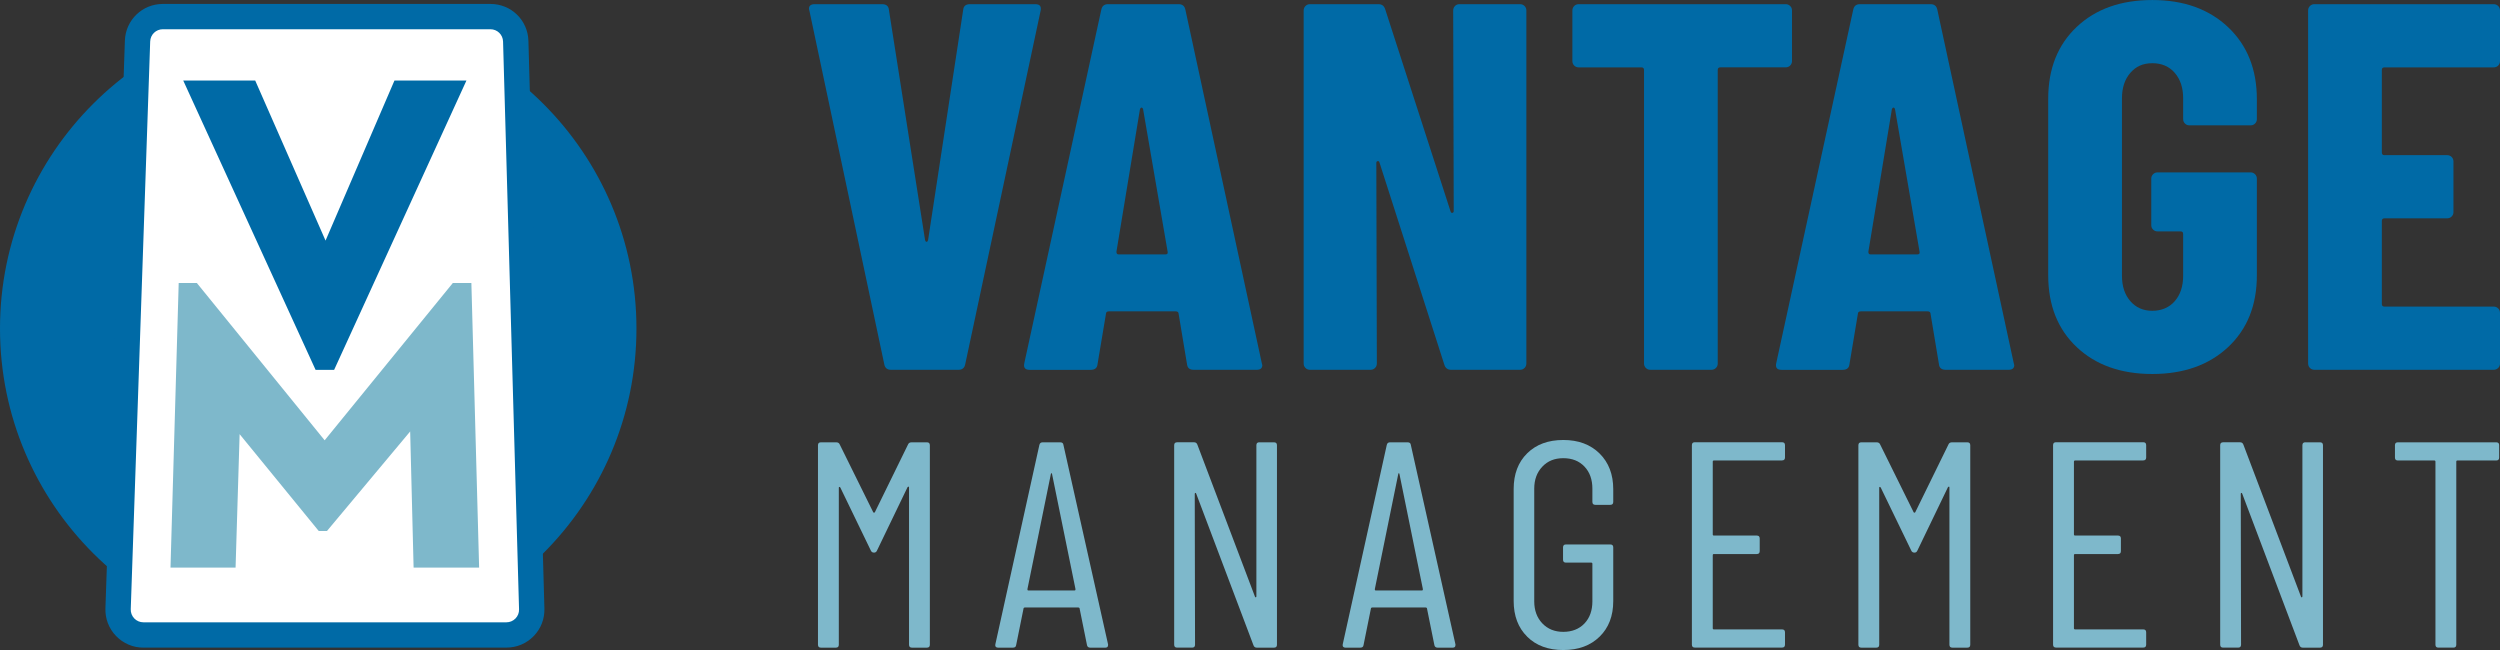 <svg width="200" height="52" viewBox="0 0 200 52" fill="none" xmlns="http://www.w3.org/2000/svg">
<rect x="0" y="0" width="200" height="52" fill="#333333" stroke="none"/>
<g clip-path="url(#clip0_8202_71540)">
<path d="M25.458 51.713C39.518 51.713 50.916 40.327 50.916 26.282C50.916 12.237 39.518 0.852 25.458 0.852C11.398 0.852 0 12.237 0 26.282C0 40.327 11.398 51.713 25.458 51.713Z" fill="#006AA6"/>
<path d="M40.511 50.798H11.474C10.327 50.798 9.409 49.849 9.447 48.704L11.002 3.282C11.04 2.191 11.935 1.325 13.028 1.325H39.231C40.329 1.325 41.226 2.198 41.258 3.292L42.538 48.712C42.569 49.853 41.653 50.794 40.511 50.794V50.798Z" fill="white"/>
<path d="M40.511 51.81H11.474C10.642 51.81 9.866 51.48 9.286 50.882C8.709 50.284 8.406 49.498 8.434 48.668L9.991 3.248C10.048 1.602 11.383 0.315 13.031 0.315H39.233C40.892 0.315 42.227 1.612 42.273 3.267L43.553 48.687C43.576 49.513 43.272 50.297 42.694 50.889C42.117 51.482 41.342 51.808 40.513 51.808L40.511 51.81ZM13.028 2.339C12.479 2.339 12.034 2.768 12.015 3.317L10.46 48.737C10.452 49.014 10.551 49.276 10.744 49.477C10.936 49.676 11.197 49.785 11.474 49.785H40.511C40.788 49.785 41.046 49.676 41.239 49.479C41.431 49.281 41.533 49.021 41.524 48.744L40.245 3.324C40.23 2.772 39.783 2.339 39.231 2.339H13.028Z" fill="#006AA6"/>
<path d="M14.659 6.443H20.417L27.969 23.63L24.142 23.664L31.557 6.443H37.315L26.73 29.589H25.247L14.659 6.443Z" fill="#006AA6"/>
<path d="M14.298 22.639H15.747L27.781 37.45H24.159L36.227 22.639H37.71L38.33 45.407H33.088L32.674 28.978L35.053 31.837L26.156 42.481H25.5L15.398 30.115L19.294 30.633L18.846 45.409H13.64L14.296 22.641L14.298 22.639Z" fill="#7EB8CB"/>
<path d="M70.739 29.126L64.757 0.877L64.715 0.71C64.715 0.459 64.867 0.334 65.174 0.334H70.57C70.904 0.334 71.086 0.488 71.114 0.795L74.001 19.18C74.029 19.292 74.071 19.347 74.126 19.347C74.181 19.347 74.223 19.292 74.251 19.18L77.054 0.795C77.081 0.488 77.263 0.334 77.597 0.334H82.826C83.188 0.334 83.328 0.516 83.245 0.877L77.221 29.124C77.164 29.43 76.984 29.585 76.677 29.585H71.281C70.974 29.585 70.792 29.433 70.737 29.124L70.739 29.126Z" fill="#006AA6"/>
<path d="M94.96 29.126L94.292 25.116C94.292 24.976 94.207 24.907 94.04 24.907H88.726C88.559 24.907 88.475 24.976 88.475 25.116L87.804 29.126C87.776 29.433 87.594 29.587 87.26 29.587H82.365C82.004 29.587 81.864 29.405 81.947 29.044L88.1 0.795C88.155 0.488 88.337 0.334 88.644 0.334H94.292C94.599 0.334 94.778 0.488 94.835 0.795L100.942 29.042L100.985 29.209C100.985 29.46 100.83 29.585 100.524 29.585H95.504C95.17 29.585 94.988 29.433 94.96 29.124V29.126ZM89.479 20.351H93.245C93.384 20.351 93.439 20.281 93.412 20.142L91.447 8.733C91.419 8.649 91.377 8.609 91.322 8.609C91.267 8.609 91.225 8.651 91.197 8.733L89.314 20.142C89.314 20.281 89.369 20.351 89.481 20.351H89.479Z" fill="#006AA6"/>
<path d="M116.399 0.48C116.497 0.382 116.615 0.334 116.755 0.334H121.607C121.747 0.334 121.865 0.382 121.963 0.48C122.06 0.577 122.109 0.695 122.109 0.835V29.082C122.109 29.221 122.06 29.34 121.963 29.437C121.865 29.534 121.747 29.583 121.607 29.583H116.086C115.807 29.583 115.625 29.443 115.543 29.164L110.356 12.993C110.328 12.909 110.28 12.875 110.21 12.89C110.14 12.904 110.106 12.953 110.106 13.035L110.148 29.082C110.148 29.221 110.1 29.34 110.002 29.437C109.905 29.534 109.787 29.583 109.647 29.583H104.794C104.655 29.583 104.536 29.534 104.439 29.437C104.342 29.34 104.293 29.221 104.293 29.082V0.835C104.293 0.695 104.342 0.577 104.439 0.48C104.536 0.382 104.655 0.334 104.794 0.334H110.275C110.555 0.334 110.734 0.473 110.819 0.752L116.048 16.923C116.076 17.008 116.124 17.042 116.194 17.027C116.264 17.014 116.298 16.964 116.298 16.881L116.255 0.835C116.255 0.695 116.304 0.577 116.401 0.48H116.399Z" fill="#006AA6"/>
<path d="M143.213 0.48C143.311 0.577 143.359 0.695 143.359 0.835V4.887C143.359 5.027 143.311 5.145 143.213 5.242C143.116 5.34 142.998 5.388 142.858 5.388H137.629C137.489 5.388 137.419 5.458 137.419 5.597V29.082C137.419 29.221 137.371 29.34 137.274 29.437C137.176 29.534 137.058 29.583 136.918 29.583H132.023C131.884 29.583 131.765 29.534 131.668 29.437C131.571 29.34 131.522 29.221 131.522 29.082V5.6C131.522 5.46 131.452 5.39 131.312 5.39H126.293C126.153 5.39 126.035 5.342 125.937 5.245C125.84 5.147 125.791 5.029 125.791 4.89V0.835C125.791 0.695 125.84 0.577 125.937 0.48C126.035 0.382 126.153 0.334 126.293 0.334H142.858C142.998 0.334 143.116 0.382 143.213 0.48Z" fill="#006AA6"/>
<path d="M155.114 29.126L154.446 25.116C154.446 24.976 154.361 24.907 154.194 24.907H148.88C148.713 24.907 148.629 24.976 148.629 25.116L147.958 29.126C147.931 29.433 147.749 29.587 147.414 29.587H142.52C142.158 29.587 142.018 29.405 142.101 29.044L148.254 0.795C148.309 0.488 148.491 0.334 148.798 0.334H154.446C154.753 0.334 154.932 0.488 154.99 0.795L161.097 29.042L161.139 29.209C161.139 29.46 160.984 29.585 160.678 29.585H155.658C155.324 29.585 155.142 29.433 155.114 29.124V29.126ZM149.633 20.351H153.399C153.538 20.351 153.593 20.281 153.566 20.142L151.601 8.733C151.573 8.649 151.531 8.609 151.476 8.609C151.421 8.609 151.379 8.651 151.351 8.733L149.469 20.142C149.469 20.281 149.524 20.351 149.636 20.351H149.633Z" fill="#006AA6"/>
<path d="M166.137 27.768C164.617 26.333 163.857 24.418 163.857 22.022V7.899C163.857 5.502 164.617 3.588 166.137 2.153C167.656 0.718 169.672 0.002 172.183 0.002C174.694 0.002 176.714 0.727 178.248 2.174C179.781 3.624 180.549 5.545 180.549 7.941V9.528C180.549 9.667 180.501 9.786 180.403 9.883C180.306 9.98 180.188 10.028 180.048 10.028H175.153C175.013 10.028 174.895 9.98 174.798 9.883C174.7 9.786 174.652 9.667 174.652 9.528V7.856C174.652 7.02 174.428 6.346 173.983 5.83C173.537 5.314 172.936 5.057 172.185 5.057C171.434 5.057 170.874 5.314 170.427 5.83C169.981 6.346 169.757 7.022 169.757 7.856V22.064C169.757 22.901 169.979 23.575 170.427 24.091C170.874 24.607 171.46 24.864 172.185 24.864C172.911 24.864 173.537 24.607 173.983 24.091C174.43 23.575 174.652 22.899 174.652 22.064V18.722C174.652 18.582 174.582 18.512 174.442 18.512H172.602C172.462 18.512 172.344 18.464 172.247 18.367C172.149 18.269 172.101 18.151 172.101 18.012V14.293C172.101 14.153 172.149 14.035 172.247 13.938C172.344 13.841 172.462 13.792 172.602 13.792H180.048C180.188 13.792 180.306 13.841 180.403 13.938C180.501 14.035 180.549 14.153 180.549 14.293V22.022C180.549 24.418 179.781 26.333 178.248 27.768C176.714 29.202 174.692 29.919 172.183 29.919C169.674 29.919 167.658 29.202 166.137 27.768Z" fill="#006AA6"/>
<path d="M199.854 5.245C199.757 5.342 199.638 5.39 199.499 5.39H190.756C190.616 5.39 190.547 5.46 190.547 5.6V12.203C190.547 12.342 190.616 12.412 190.756 12.412H195.776C195.915 12.412 196.034 12.461 196.131 12.558C196.228 12.655 196.277 12.773 196.277 12.913V16.966C196.277 17.105 196.228 17.224 196.131 17.321C196.034 17.418 195.915 17.466 195.776 17.466H190.756C190.616 17.466 190.547 17.536 190.547 17.676V24.319C190.547 24.459 190.616 24.528 190.756 24.528H199.499C199.638 24.528 199.757 24.577 199.854 24.674C199.951 24.771 200 24.89 200 25.029V29.082C200 29.221 199.951 29.34 199.854 29.437C199.757 29.534 199.638 29.583 199.499 29.583H185.15C185.011 29.583 184.892 29.534 184.795 29.437C184.698 29.34 184.649 29.221 184.649 29.082V0.835C184.649 0.695 184.698 0.577 184.795 0.48C184.892 0.382 185.011 0.334 185.15 0.334H199.499C199.638 0.334 199.757 0.382 199.854 0.48C199.951 0.577 200 0.695 200 0.835V4.887C200 5.027 199.951 5.145 199.854 5.242V5.245Z" fill="#006AA6"/>
<path d="M72.933 35.385H74.154C74.31 35.385 74.388 35.463 74.388 35.62V51.577C74.388 51.734 74.31 51.812 74.154 51.812H72.956C72.8 51.812 72.722 51.734 72.722 51.577V38.998C72.722 38.952 72.709 38.929 72.686 38.929C72.662 38.929 72.635 38.946 72.603 38.975L70.16 44.044C70.113 44.154 70.035 44.209 69.925 44.209C69.8 44.209 69.713 44.154 69.667 44.044L67.224 38.998C67.192 38.967 67.165 38.952 67.141 38.952C67.118 38.952 67.105 38.975 67.105 39.022V51.577C67.105 51.734 67.027 51.812 66.87 51.812H65.673C65.517 51.812 65.438 51.734 65.438 51.577V35.62C65.438 35.463 65.517 35.385 65.673 35.385H66.894C67.035 35.385 67.129 35.44 67.175 35.55L69.853 40.97C69.868 41.002 69.891 41.016 69.923 41.016C69.955 41.016 69.978 41.002 69.993 40.97L72.647 35.55C72.694 35.44 72.789 35.385 72.929 35.385H72.933Z" fill="#7EB8CB"/>
<path d="M86.958 51.601L86.37 48.691C86.37 48.659 86.359 48.636 86.334 48.621C86.311 48.606 86.283 48.598 86.251 48.598H81.999C81.968 48.598 81.94 48.606 81.917 48.621C81.894 48.636 81.881 48.661 81.881 48.691L81.293 51.601C81.276 51.742 81.191 51.812 81.035 51.812H79.838C79.759 51.812 79.7 51.789 79.662 51.742C79.622 51.696 79.611 51.632 79.626 51.554L83.15 35.596C83.182 35.455 83.269 35.385 83.408 35.385H84.817C84.974 35.385 85.06 35.455 85.075 35.596L88.646 51.554V51.601C88.646 51.742 88.576 51.812 88.434 51.812H87.214C87.072 51.812 86.987 51.742 86.956 51.601H86.958ZM82.26 47.235H85.972C86.019 47.235 86.042 47.203 86.042 47.142L84.163 37.919C84.149 37.872 84.132 37.849 84.117 37.849C84.102 37.849 84.085 37.872 84.07 37.919L82.192 47.142C82.192 47.206 82.215 47.235 82.262 47.235H82.26Z" fill="#7EB8CB"/>
<path d="M100.748 35.385H101.922C102.078 35.385 102.157 35.463 102.157 35.62V51.577C102.157 51.734 102.078 51.812 101.922 51.812H100.536C100.411 51.812 100.325 51.749 100.278 51.624L95.696 39.491C95.679 39.444 95.656 39.425 95.626 39.432C95.595 39.44 95.58 39.468 95.58 39.514L95.603 51.575C95.603 51.732 95.525 51.81 95.368 51.81H94.169C94.013 51.81 93.934 51.732 93.934 51.575V35.617C93.934 35.461 94.013 35.383 94.169 35.383H95.531C95.656 35.383 95.743 35.446 95.789 35.571L100.395 47.727C100.409 47.774 100.433 47.795 100.464 47.787C100.496 47.778 100.511 47.751 100.511 47.704V35.617C100.511 35.461 100.589 35.383 100.746 35.383L100.748 35.385Z" fill="#7EB8CB"/>
<path d="M114.749 51.601L114.161 48.691C114.161 48.659 114.151 48.636 114.125 48.621C114.102 48.606 114.074 48.598 114.043 48.598H109.791C109.759 48.598 109.732 48.606 109.708 48.621C109.685 48.636 109.672 48.661 109.672 48.691L109.084 51.601C109.067 51.742 108.983 51.812 108.826 51.812H107.629C107.551 51.812 107.491 51.789 107.453 51.742C107.413 51.696 107.403 51.632 107.417 51.554L110.942 35.596C110.973 35.455 111.06 35.385 111.2 35.385H112.609C112.765 35.385 112.852 35.455 112.867 35.596L116.437 51.554V51.601C116.437 51.742 116.367 51.812 116.226 51.812H115.005C114.863 51.812 114.779 51.742 114.747 51.601H114.749ZM110.051 47.235H113.763C113.81 47.235 113.833 47.203 113.833 47.142L111.955 37.919C111.94 37.872 111.923 37.849 111.908 37.849C111.894 37.849 111.877 37.872 111.862 37.919L109.983 47.142C109.983 47.206 110.007 47.235 110.053 47.235H110.051Z" fill="#7EB8CB"/>
<path d="M122.174 50.931C121.453 50.219 121.093 49.268 121.093 48.08V39.117C121.093 37.927 121.453 36.978 122.174 36.266C122.895 35.554 123.858 35.199 125.064 35.199C126.269 35.199 127.236 35.558 127.966 36.279C128.694 36.999 129.06 37.953 129.06 39.142V40.152C129.06 40.309 128.981 40.387 128.825 40.387H127.625C127.469 40.387 127.391 40.309 127.391 40.152V39.096C127.391 38.36 127.179 37.769 126.756 37.325C126.333 36.879 125.77 36.655 125.064 36.655C124.357 36.655 123.814 36.881 123.384 37.335C122.953 37.79 122.739 38.375 122.739 39.096V48.108C122.739 48.828 122.955 49.414 123.384 49.868C123.816 50.322 124.374 50.548 125.064 50.548C125.753 50.548 126.333 50.324 126.756 49.879C127.179 49.433 127.391 48.843 127.391 48.108V45.103C127.391 45.04 127.359 45.01 127.298 45.01H125.277C125.121 45.01 125.043 44.932 125.043 44.776V43.791C125.043 43.634 125.121 43.556 125.277 43.556H128.825C128.981 43.556 129.06 43.634 129.06 43.791V48.084C129.06 49.274 128.696 50.225 127.966 50.935C127.238 51.647 126.272 52.002 125.064 52.002C123.856 52.002 122.893 51.647 122.174 50.935V50.931Z" fill="#7EB8CB"/>
<path d="M142.564 36.839H137.113C137.049 36.839 137.02 36.871 137.02 36.932V42.751C137.02 42.815 137.051 42.844 137.113 42.844H140.542C140.698 42.844 140.777 42.922 140.777 43.079V44.089C140.777 44.245 140.698 44.323 140.542 44.323H137.113C137.049 44.323 137.02 44.355 137.02 44.416V50.259C137.02 50.322 137.051 50.352 137.113 50.352H142.564C142.721 50.352 142.799 50.43 142.799 50.586V51.571C142.799 51.727 142.721 51.806 142.564 51.806H135.585C135.429 51.806 135.351 51.727 135.351 51.571V35.613C135.351 35.457 135.429 35.379 135.585 35.379H142.564C142.721 35.379 142.799 35.457 142.799 35.613V36.598C142.799 36.754 142.721 36.833 142.564 36.833V36.839Z" fill="#7EB8CB"/>
<path d="M156.166 35.385H157.386C157.543 35.385 157.621 35.463 157.621 35.62V51.577C157.621 51.734 157.543 51.812 157.386 51.812H156.189C156.032 51.812 155.954 51.734 155.954 51.577V38.998C155.954 38.952 155.941 38.929 155.918 38.929C155.895 38.929 155.867 38.946 155.836 38.975L153.392 44.044C153.346 44.154 153.268 44.209 153.158 44.209C153.033 44.209 152.946 44.154 152.9 44.044L150.456 38.998C150.425 38.967 150.397 38.952 150.374 38.952C150.351 38.952 150.338 38.975 150.338 39.022V51.577C150.338 51.734 150.26 51.812 150.103 51.812H148.906C148.749 51.812 148.671 51.734 148.671 51.577V35.62C148.671 35.463 148.749 35.385 148.906 35.385H150.126C150.268 35.385 150.361 35.44 150.408 35.55L153.086 40.97C153.101 41.002 153.124 41.016 153.156 41.016C153.187 41.016 153.211 41.002 153.225 40.97L155.88 35.55C155.927 35.44 156.022 35.385 156.161 35.385H156.166Z" fill="#7EB8CB"/>
<path d="M171.46 36.839H166.008C165.945 36.839 165.915 36.871 165.915 36.932V42.751C165.915 42.815 165.947 42.844 166.008 42.844H169.437C169.594 42.844 169.672 42.922 169.672 43.079V44.089C169.672 44.245 169.594 44.323 169.437 44.323H166.008C165.945 44.323 165.915 44.355 165.915 44.416V50.259C165.915 50.322 165.947 50.352 166.008 50.352H171.46C171.616 50.352 171.694 50.43 171.694 50.586V51.571C171.694 51.727 171.616 51.806 171.46 51.806H164.481C164.325 51.806 164.246 51.727 164.246 51.571V35.613C164.246 35.457 164.325 35.379 164.481 35.379H171.46C171.616 35.379 171.694 35.457 171.694 35.613V36.598C171.694 36.754 171.616 36.833 171.46 36.833V36.839Z" fill="#7EB8CB"/>
<path d="M184.429 35.385H185.603C185.759 35.385 185.838 35.463 185.838 35.62V51.577C185.838 51.734 185.759 51.812 185.603 51.812H184.217C184.093 51.812 184.006 51.749 183.959 51.624L179.377 39.491C179.361 39.444 179.337 39.425 179.308 39.432C179.276 39.44 179.261 39.468 179.261 39.514L179.284 51.575C179.284 51.732 179.206 51.81 179.05 51.81H177.85C177.694 51.81 177.615 51.732 177.615 51.575V35.617C177.615 35.461 177.694 35.383 177.85 35.383H179.212C179.337 35.383 179.424 35.446 179.471 35.571L184.076 47.727C184.09 47.774 184.114 47.795 184.145 47.787C184.177 47.778 184.192 47.751 184.192 47.704V35.617C184.192 35.461 184.27 35.383 184.427 35.383L184.429 35.385Z" fill="#7EB8CB"/>
<path d="M199.932 35.62V36.604C199.932 36.761 199.854 36.839 199.697 36.839H196.596C196.533 36.839 196.503 36.871 196.503 36.932V51.575C196.503 51.732 196.425 51.81 196.269 51.81H195.071C194.915 51.81 194.836 51.732 194.836 51.575V36.932C194.836 36.868 194.805 36.839 194.743 36.839H191.831C191.674 36.839 191.596 36.761 191.596 36.604V35.62C191.596 35.463 191.674 35.385 191.831 35.385H199.7C199.856 35.385 199.934 35.463 199.934 35.62H199.932Z" fill="#7EB8CB"/>
</g>
<defs>
<clipPath id="clip0_8202_71540">
<rect width="200" height="52" fill="white"/>
</clipPath>
</defs>
</svg>
